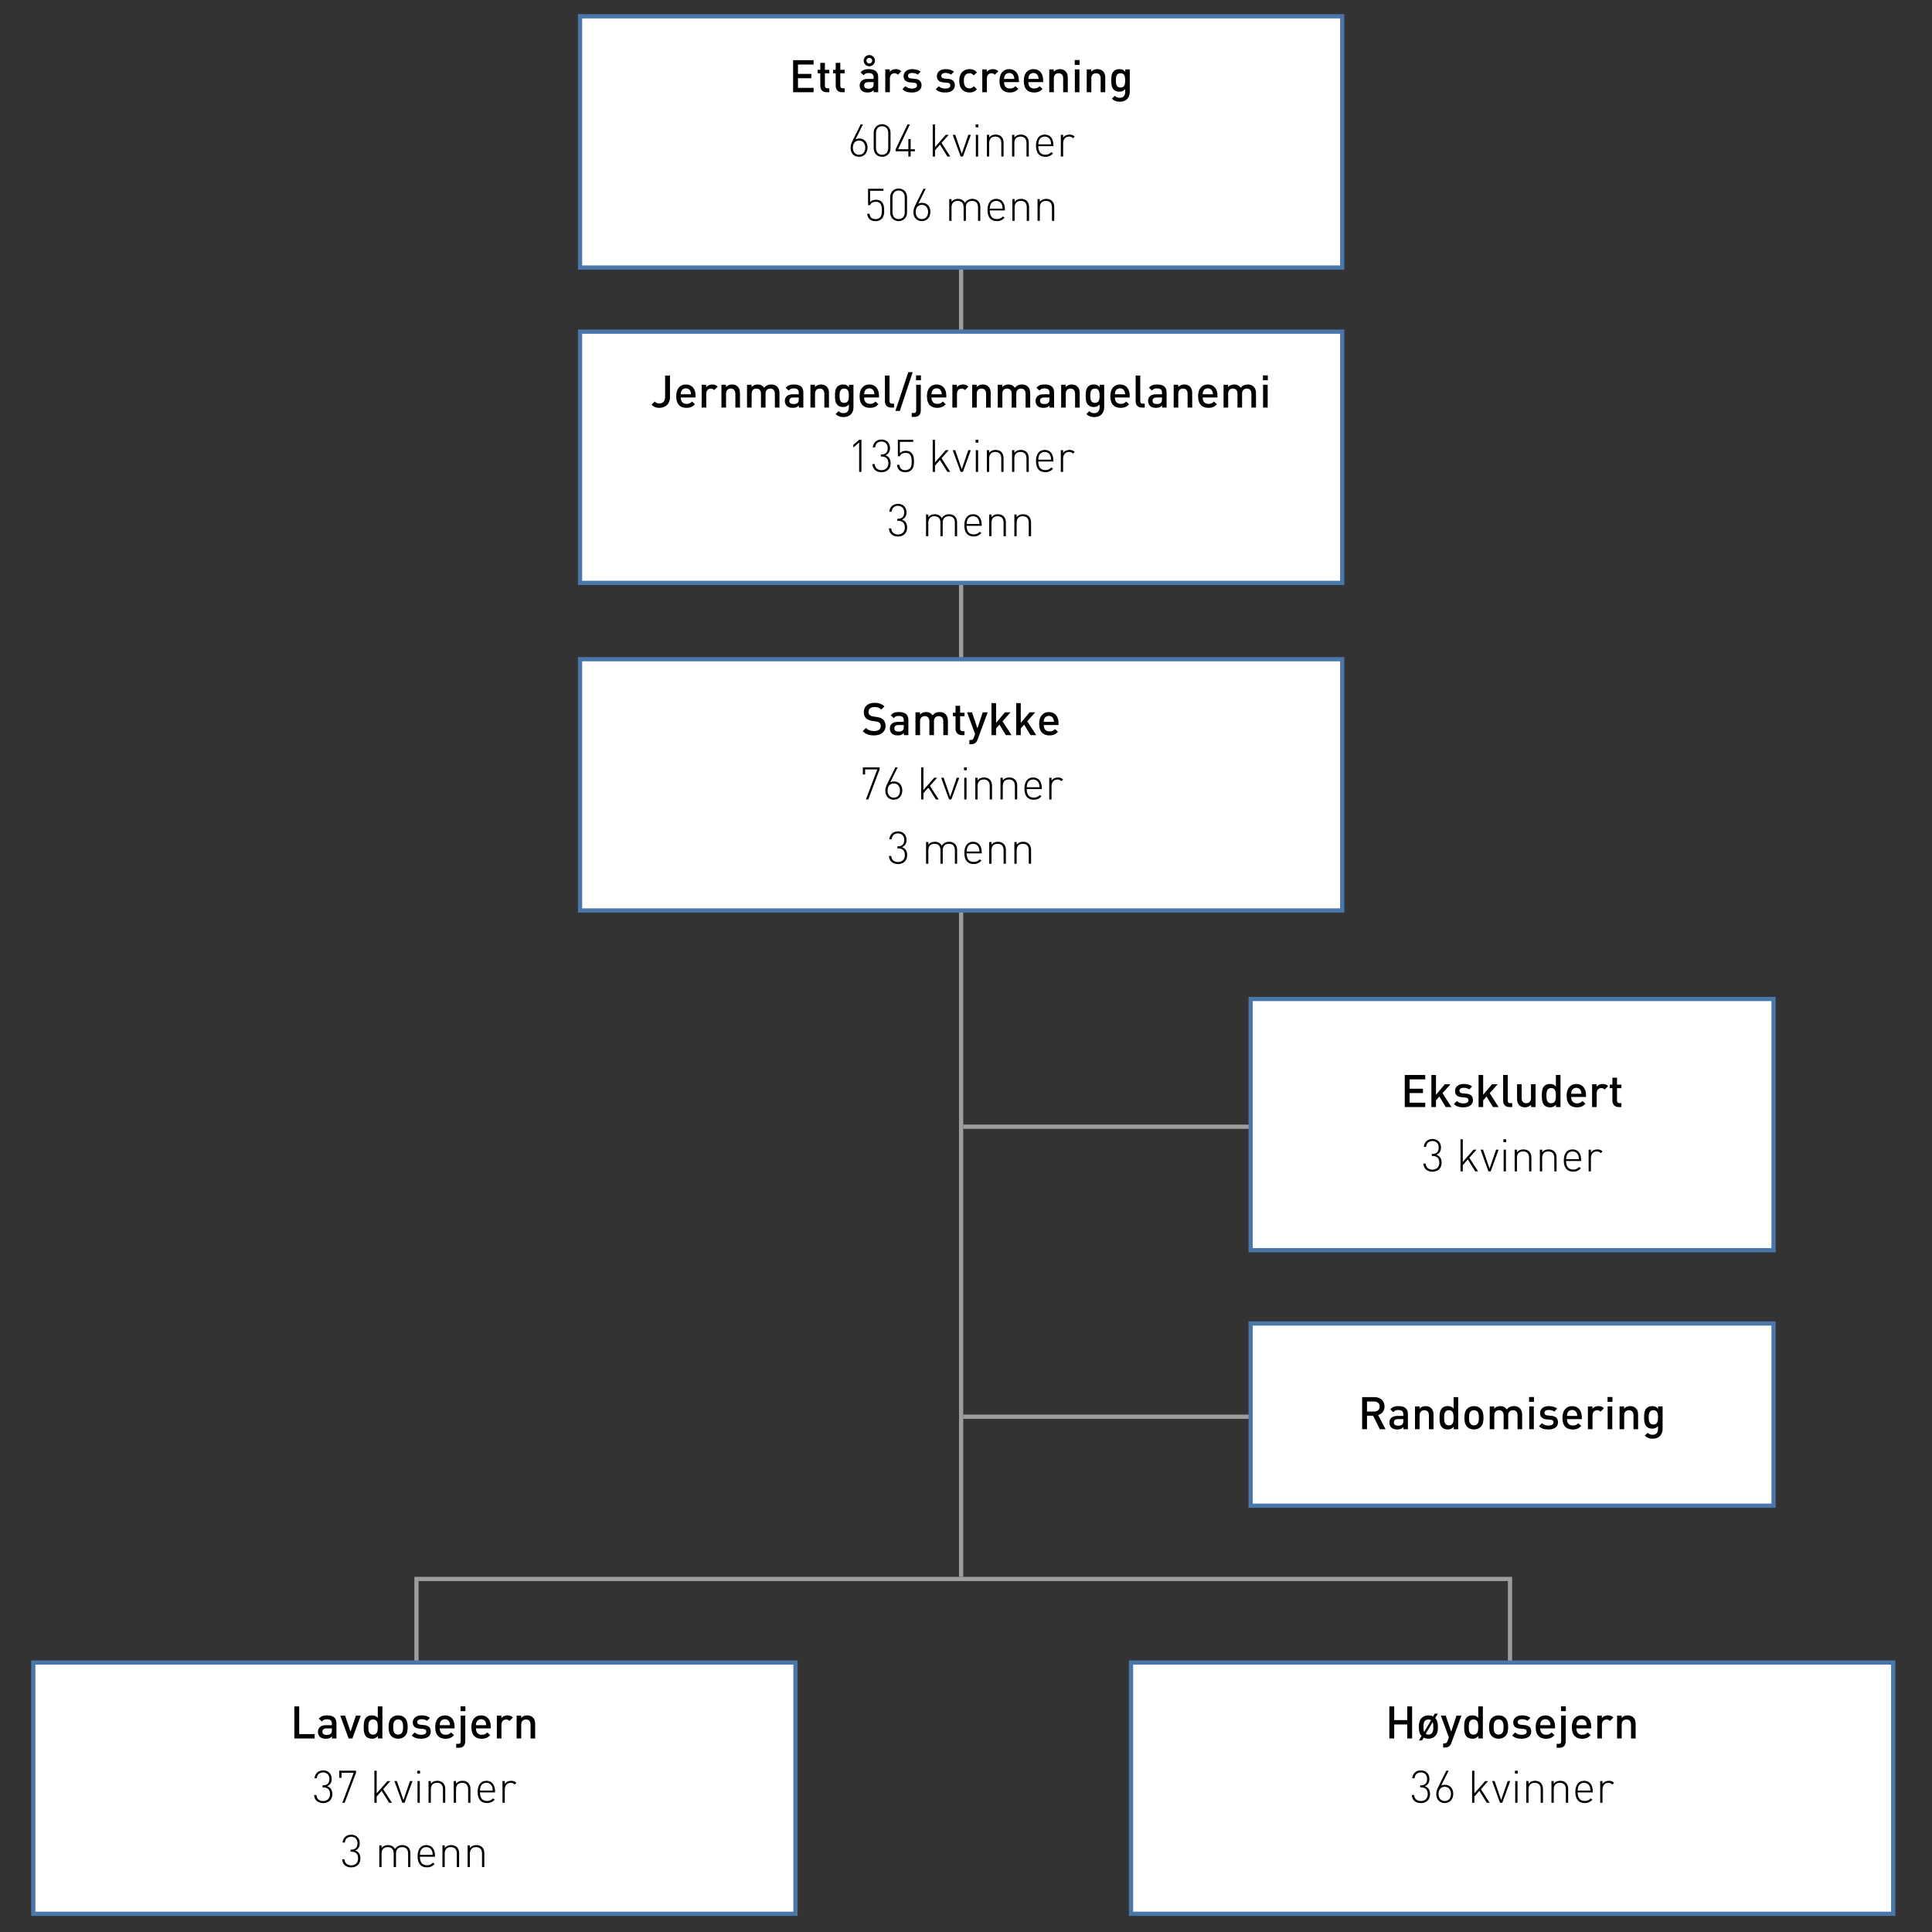 <?xml version="1.0" encoding="utf-8"?>
<!-- Generator: Adobe Illustrator 16.0.0, SVG Export Plug-In . SVG Version: 6.00 Build 0)  -->
<!DOCTYPE svg PUBLIC "-//W3C//DTD SVG 1.0//EN" "http://www.w3.org/TR/2001/REC-SVG-20010904/DTD/svg10.dtd">
<svg version="1.0" id="Layer_1" xmlns="http://www.w3.org/2000/svg" xmlns:xlink="http://www.w3.org/1999/xlink" x="0px" y="0px"
	 width="342.99px" height="342.99px" viewBox="0 0 342.99 342.99" style="enable-background:new 0 0 342.99 342.99;"
	 xml:space="preserve">
<rect x="0" y="0" width="342.99" height="342.99" fill="#333333" stroke="none"/>
<g>
	<line style="fill:none;stroke:#9D9D9C;stroke-width:0.75;" x1="170.63" y1="34.41" x2="170.63" y2="279.94"/>
	<polyline style="fill:none;stroke:#9D9D9C;stroke-width:0.75;" points="73.939,311.496 73.939,280.315 268.071,280.315 268.071,311.496 	"/>
	<line style="fill:none;stroke:#9D9D9C;stroke-width:0.75;" x1="239.37" y1="251.51" x2="171.005" y2="251.51"/>
	<line style="fill:none;stroke:#9D9D9C;stroke-width:0.75;" x1="239.37" y1="200.026" x2="171.005" y2="200.026"/>
	<polygon style="fill:#FFFFFF;" points="102.974,3.27 102.974,47.124 102.974,47.499 103.349,47.499 237.911,47.499 238.286,47.499 
		238.286,47.124 238.286,3.27 238.286,2.895 237.911,2.895 103.349,2.895 102.974,2.895 	"/>
	<g>
		<path d="M140.803,16.374v-5.693h3.638v0.775h-2.775v1.663h2.367v0.768h-2.367v1.711h2.775v0.775H140.803z"/>
		<path d="M146.739,16.374c-0.76,0-1.111-0.544-1.111-1.127v-2.231h-0.464v-0.624h0.464v-1.231h0.815v1.231h0.784v0.624h-0.784
			v2.191c0,0.296,0.144,0.472,0.448,0.472h0.336v0.696H146.739z"/>
		<path d="M149.475,16.374c-0.76,0-1.111-0.544-1.111-1.127v-2.231h-0.464v-0.624h0.464v-1.231h0.815v1.231h0.784v0.624h-0.784
			v2.191c0,0.296,0.144,0.472,0.448,0.472h0.336v0.696H149.475z"/>
		<path d="M155.106,16.374v-0.368c-0.296,0.296-0.576,0.416-1.08,0.416s-0.839-0.12-1.087-0.368c-0.208-0.216-0.32-0.528-0.32-0.872
			c0-0.68,0.472-1.167,1.399-1.167h1.071v-0.288c0-0.512-0.256-0.76-0.888-0.76c-0.448,0-0.664,0.104-0.887,0.392l-0.536-0.504
			c0.384-0.448,0.783-0.583,1.455-0.583c1.111,0,1.671,0.472,1.671,1.391v2.71H155.106z M154.33,11.769
			c-0.552,0-0.999-0.448-0.999-1s0.447-1,0.999-1s1,0.448,1,1S154.882,11.769,154.33,11.769z M155.09,14.583h-0.952
			c-0.479,0-0.728,0.216-0.728,0.583c0,0.368,0.232,0.576,0.744,0.576c0.312,0,0.544-0.024,0.76-0.231
			c0.12-0.12,0.176-0.312,0.176-0.6V14.583z M154.33,10.266c-0.28,0-0.512,0.224-0.512,0.503s0.232,0.504,0.512,0.504
			c0.28,0,0.512-0.224,0.512-0.504S154.61,10.266,154.33,10.266z"/>
		<path d="M159.394,13.271C159.21,13.088,159.066,13,158.786,13c-0.439,0-0.807,0.352-0.807,0.911v2.463h-0.816V12.32h0.8v0.439
			c0.208-0.288,0.624-0.487,1.079-0.487c0.392,0,0.688,0.104,0.968,0.384L159.394,13.271z"/>
		<path d="M161.915,16.422c-0.664,0-1.223-0.112-1.703-0.583l0.536-0.536c0.328,0.336,0.768,0.424,1.167,0.424
			c0.496,0,0.887-0.176,0.887-0.56c0-0.271-0.152-0.448-0.543-0.479l-0.647-0.056c-0.76-0.064-1.2-0.408-1.2-1.119
			c0-0.792,0.68-1.239,1.527-1.239c0.607,0,1.127,0.128,1.503,0.456l-0.512,0.52c-0.256-0.216-0.615-0.295-0.999-0.295
			c-0.488,0-0.736,0.216-0.736,0.52c0,0.24,0.128,0.424,0.56,0.464l0.64,0.056c0.76,0.064,1.208,0.424,1.208,1.144
			C163.602,15.982,162.882,16.422,161.915,16.422z"/>
		<path d="M167.826,16.422c-0.664,0-1.224-0.112-1.703-0.583l0.536-0.536c0.328,0.336,0.768,0.424,1.167,0.424
			c0.496,0,0.888-0.176,0.888-0.56c0-0.271-0.152-0.448-0.544-0.479l-0.647-0.056c-0.76-0.064-1.2-0.408-1.2-1.119
			c0-0.792,0.68-1.239,1.527-1.239c0.608,0,1.127,0.128,1.503,0.456l-0.512,0.52c-0.256-0.216-0.616-0.295-1-0.295
			c-0.488,0-0.736,0.216-0.736,0.52c0,0.24,0.128,0.424,0.56,0.464l0.64,0.056c0.76,0.064,1.208,0.424,1.208,1.144
			C169.513,15.982,168.793,16.422,167.826,16.422z"/>
		<path d="M172.105,16.422c-0.911,0-1.806-0.56-1.806-2.079s0.896-2.071,1.806-2.071c0.561,0,0.952,0.16,1.336,0.567l-0.56,0.544
			c-0.256-0.28-0.456-0.384-0.776-0.384c-0.311,0-0.575,0.128-0.751,0.36c-0.176,0.224-0.24,0.512-0.24,0.983
			s0.064,0.768,0.24,0.991c0.176,0.232,0.44,0.36,0.751,0.36c0.32,0,0.521-0.104,0.776-0.384l0.56,0.536
			C173.058,16.254,172.666,16.422,172.105,16.422z"/>
		<path d="M176.617,13.271C176.434,13.088,176.29,13,176.01,13c-0.439,0-0.807,0.352-0.807,0.911v2.463h-0.816V12.32h0.8v0.439
			c0.208-0.288,0.624-0.487,1.079-0.487c0.393,0,0.688,0.104,0.968,0.384L176.617,13.271z"/>
		<path d="M178.25,14.583c0,0.696,0.368,1.135,1.031,1.135c0.456,0,0.696-0.128,0.984-0.416l0.52,0.488
			c-0.416,0.416-0.808,0.631-1.52,0.631c-1.016,0-1.822-0.536-1.822-2.079c0-1.312,0.679-2.071,1.719-2.071
			c1.087,0,1.719,0.799,1.719,1.951v0.36H178.25z M179.961,13.464c-0.127-0.304-0.416-0.512-0.799-0.512
			c-0.385,0-0.68,0.208-0.809,0.512c-0.079,0.184-0.096,0.304-0.104,0.551h1.823C180.065,13.768,180.041,13.647,179.961,13.464z"/>
		<path d="M182.562,14.583c0,0.696,0.367,1.135,1.031,1.135c0.455,0,0.695-0.128,0.983-0.416l0.52,0.488
			c-0.415,0.416-0.808,0.631-1.519,0.631c-1.016,0-1.823-0.536-1.823-2.079c0-1.312,0.68-2.071,1.719-2.071
			c1.087,0,1.72,0.799,1.72,1.951v0.36H182.562z M184.273,13.464c-0.128-0.304-0.416-0.512-0.8-0.512s-0.68,0.208-0.808,0.512
			c-0.08,0.184-0.096,0.304-0.104,0.551h1.822C184.377,13.768,184.354,13.647,184.273,13.464z"/>
		<path d="M188.745,16.374v-2.471c0-0.632-0.359-0.903-0.815-0.903c-0.455,0-0.84,0.28-0.84,0.903v2.471h-0.815V12.32h0.8v0.408
			c0.279-0.304,0.672-0.456,1.079-0.456c0.416,0,0.76,0.136,1,0.368c0.312,0.304,0.407,0.688,0.407,1.143v2.591H188.745z"/>
		<path d="M190.795,11.521v-0.863h0.863v0.863H190.795z M190.818,16.374V12.32h0.815v4.054H190.818z"/>
		<path d="M195.4,16.374v-2.471c0-0.632-0.359-0.903-0.815-0.903s-0.84,0.28-0.84,0.903v2.471h-0.815V12.32h0.8v0.408
			c0.28-0.304,0.672-0.456,1.079-0.456c0.416,0,0.76,0.136,1,0.368c0.312,0.304,0.407,0.688,0.407,1.143v2.591H195.4z"/>
		<path d="M198.833,18.061c-0.615,0-1.008-0.144-1.431-0.536l0.52-0.52c0.256,0.24,0.479,0.359,0.879,0.359
			c0.688,0,0.952-0.487,0.952-1.031v-0.52c-0.296,0.352-0.632,0.464-1.048,0.464c-0.408,0-0.743-0.136-0.968-0.36
			c-0.392-0.392-0.455-0.959-0.455-1.647c0-0.688,0.063-1.255,0.455-1.647c0.225-0.224,0.568-0.352,0.976-0.352
			c0.432,0,0.76,0.112,1.063,0.479V12.32h0.792v4.03C200.568,17.341,199.912,18.061,198.833,18.061z M198.929,13
			c-0.735,0-0.831,0.631-0.831,1.271s0.096,1.271,0.831,1.271c0.736,0,0.824-0.632,0.824-1.271S199.665,13,198.929,13z"/>
	</g>
	<g>
		<path d="M152.515,27.838c-0.96,0-1.511-0.671-1.511-1.599c0-0.375,0.088-0.711,0.32-1.191l1.463-2.95h0.408l-1.311,2.63
			c0.192-0.088,0.416-0.136,0.664-0.136c0.927,0,1.471,0.704,1.471,1.591C154.018,27.094,153.474,27.838,152.515,27.838z
			 M152.506,24.952c-0.671,0-1.095,0.496-1.095,1.263s0.424,1.263,1.095,1.263c0.672,0,1.104-0.496,1.104-1.263
			C153.61,25.535,153.234,24.952,152.506,24.952z"/>
		<path d="M156.602,27.838c-0.872,0-1.495-0.631-1.495-1.519v-2.75c0-0.888,0.624-1.519,1.495-1.519c0.88,0,1.496,0.631,1.496,1.519
			v2.75C158.098,27.207,157.482,27.838,156.602,27.838z M156.602,22.409c-0.711,0-1.087,0.527-1.087,1.199v2.67
			c0,0.672,0.376,1.199,1.087,1.199c0.712,0,1.087-0.527,1.087-1.199v-2.67C157.689,22.937,157.314,22.409,156.602,22.409z"/>
		<path d="M161.666,27.79h-0.408v-0.936h-2.255v-0.36l2.095-4.397h0.432l-2.095,4.397h1.823v-1.807h0.408v1.807h0.76v0.36h-0.76
			V27.79z"/>
		<path d="M166.875,25.671l-0.879,1.015v1.104h-0.408v-5.693h0.408v4.014l1.911-2.175h0.52l-1.271,1.439l1.551,2.415h-0.504
			L166.875,25.671z"/>
		<path d="M170.546,27.79l-1.407-3.854h0.448l1.16,3.375l1.159-3.375h0.448l-1.407,3.854H170.546z"/>
		<path d="M173.195,22.097h0.504v0.504h-0.504V22.097z M173.242,23.936h0.408v3.854h-0.408V23.936z"/>
		<path d="M177.762,25.399c0-0.744-0.368-1.151-1.063-1.151c-0.696,0-1.088,0.416-1.088,1.151v2.391h-0.407v-3.854h0.407v0.456
			c0.288-0.336,0.664-0.504,1.136-0.504c0.424,0,0.768,0.12,1.023,0.368c0.264,0.256,0.399,0.616,0.399,1.071v2.463h-0.407V25.399z"
			/>
		<path d="M182.232,25.399c0-0.744-0.367-1.151-1.062-1.151s-1.088,0.416-1.088,1.151v2.391h-0.408v-3.854h0.408v0.456
			c0.288-0.336,0.664-0.504,1.136-0.504c0.424,0,0.768,0.12,1.023,0.368c0.264,0.256,0.399,0.616,0.399,1.071v2.463h-0.408V25.399z"
			/>
		<path d="M185.586,27.47c0.455,0,0.735-0.136,1.063-0.464l0.304,0.24c-0.392,0.392-0.752,0.592-1.391,0.592
			c-1.064,0-1.64-0.688-1.64-1.975c0-1.248,0.575-1.975,1.543-1.975s1.544,0.696,1.544,1.879v0.184h-2.68
			C184.33,26.935,184.762,27.47,185.586,27.47z M186.465,24.896c-0.168-0.408-0.551-0.647-0.999-0.647s-0.831,0.24-0.999,0.647
			c-0.088,0.248-0.112,0.352-0.137,0.728h2.271C186.577,25.255,186.569,25.127,186.465,24.896z"/>
		<path d="M189.77,24.248c-0.664,0-1.031,0.552-1.031,1.167v2.375h-0.408v-3.854h0.408v0.512c0.224-0.36,0.672-0.56,1.127-0.56
			c0.376,0,0.647,0.088,0.928,0.368l-0.296,0.296C190.266,24.32,190.089,24.248,189.77,24.248z"/>
	</g>
	<g>
		<path d="M156.529,38.854c-0.271,0.271-0.64,0.408-1.095,0.408c-0.472,0-0.848-0.128-1.095-0.384
			c-0.224-0.224-0.352-0.536-0.384-0.928h0.408c0.088,0.608,0.4,0.952,1.071,0.952c0.312,0,0.6-0.104,0.784-0.288
			c0.336-0.336,0.344-0.839,0.344-1.271c0-0.712-0.136-1.52-1.063-1.52c-0.52,0-0.912,0.216-1.031,0.6h-0.36v-2.911h2.734v0.36
			h-2.375v2.015c0.248-0.28,0.607-0.424,1.079-0.424c0.408,0,0.728,0.112,0.959,0.344c0.408,0.408,0.464,1,0.464,1.535
			C156.969,37.887,156.938,38.446,156.529,38.854z"/>
		<path d="M159.53,39.254c-0.872,0-1.495-0.631-1.495-1.519v-2.75c0-0.888,0.624-1.519,1.495-1.519c0.88,0,1.496,0.631,1.496,1.519
			v2.75C161.025,38.623,160.41,39.254,159.53,39.254z M159.53,33.825c-0.711,0-1.087,0.527-1.087,1.199v2.67
			c0,0.672,0.376,1.199,1.087,1.199c0.712,0,1.087-0.527,1.087-1.199v-2.67C160.617,34.353,160.242,33.825,159.53,33.825z"/>
		<path d="M163.666,39.254c-0.96,0-1.511-0.671-1.511-1.599c0-0.375,0.088-0.711,0.32-1.191l1.463-2.95h0.408l-1.311,2.63
			c0.192-0.088,0.416-0.136,0.664-0.136c0.927,0,1.471,0.704,1.471,1.591C165.169,38.51,164.625,39.254,163.666,39.254z
			 M163.658,36.368c-0.671,0-1.095,0.496-1.095,1.263s0.424,1.263,1.095,1.263c0.672,0,1.104-0.496,1.104-1.263
			C164.761,36.951,164.385,36.368,163.658,36.368z"/>
		<path d="M173.632,36.815c0-0.744-0.368-1.151-1.063-1.151c-0.671,0-1.087,0.416-1.087,1.079v2.463h-0.408v-2.391
			c0-0.744-0.368-1.151-1.063-1.151c-0.695,0-1.087,0.416-1.087,1.151v2.391h-0.408v-3.854h0.408v0.456
			c0.288-0.336,0.671-0.504,1.143-0.504c0.576,0,1.007,0.248,1.239,0.704c0.288-0.456,0.736-0.704,1.312-0.704
			c0.424,0,0.768,0.136,1.015,0.368c0.265,0.256,0.399,0.616,0.399,1.071v2.463h-0.399V36.815z"/>
		<path d="M176.978,38.886c0.456,0,0.735-0.136,1.063-0.464l0.304,0.24c-0.392,0.392-0.751,0.592-1.392,0.592
			c-1.062,0-1.639-0.688-1.639-1.975c0-1.248,0.576-1.975,1.543-1.975c0.968,0,1.543,0.696,1.543,1.879v0.184h-2.678
			C175.723,38.351,176.154,38.886,176.978,38.886z M177.857,36.312c-0.168-0.408-0.553-0.647-1-0.647s-0.832,0.24-1,0.647
			c-0.088,0.248-0.111,0.352-0.135,0.728h2.271C177.969,36.671,177.961,36.543,177.857,36.312z"/>
		<path d="M182.281,36.815c0-0.744-0.368-1.151-1.063-1.151c-0.696,0-1.088,0.416-1.088,1.151v2.391h-0.407v-3.854h0.407v0.456
			c0.288-0.336,0.664-0.504,1.136-0.504c0.424,0,0.768,0.12,1.023,0.368c0.264,0.256,0.399,0.616,0.399,1.071v2.463h-0.407V36.815z"
			/>
		<path d="M186.753,36.815c0-0.744-0.368-1.151-1.063-1.151s-1.087,0.416-1.087,1.151v2.391h-0.408v-3.854h0.408v0.456
			c0.288-0.336,0.663-0.504,1.136-0.504c0.424,0,0.768,0.12,1.023,0.368c0.264,0.256,0.399,0.616,0.399,1.071v2.463h-0.408V36.815z"
			/>
	</g>
	<polygon style="fill:none;stroke:#4977A9;stroke-width:0.75;" points="102.974,3.27 102.974,47.124 102.974,47.499 103.349,47.499 237.911,47.499 238.286,47.499 
		238.286,47.124 238.286,3.27 238.286,2.895 237.911,2.895 103.349,2.895 102.974,2.895 	"/>
	<polygon style="fill:#FFFFFF;" points="102.974,59.254 102.974,103.108 102.974,103.483 103.349,103.483 237.911,103.483 238.286,103.483 
		238.286,103.108 238.286,59.254 238.286,58.879 237.911,58.879 103.349,58.879 102.974,58.879 	"/>
	<g>
		<path d="M117.046,72.406c-0.584,0-0.992-0.16-1.383-0.552l0.576-0.567c0.2,0.2,0.392,0.344,0.808,0.344
			c0.64,0,1.031-0.392,1.031-1.135v-3.83h0.864v3.894C118.941,71.743,118.093,72.406,117.046,72.406z"/>
		<path d="M120.854,70.567c0,0.696,0.368,1.135,1.032,1.135c0.456,0,0.696-0.128,0.983-0.416l0.52,0.488
			c-0.416,0.416-0.807,0.631-1.519,0.631c-1.016,0-1.823-0.536-1.823-2.079c0-1.312,0.679-2.071,1.719-2.071
			c1.087,0,1.719,0.799,1.719,1.951v0.36H120.854z M122.565,69.448c-0.128-0.304-0.416-0.512-0.8-0.512s-0.68,0.208-0.808,0.512
			c-0.08,0.184-0.096,0.304-0.104,0.551h1.823C122.669,69.752,122.645,69.632,122.565,69.448z"/>
		<path d="M126.797,69.256c-0.184-0.184-0.328-0.271-0.607-0.271c-0.44,0-0.808,0.352-0.808,0.911v2.463h-0.816v-4.054h0.8v0.439
			c0.208-0.288,0.624-0.487,1.08-0.487c0.392,0,0.688,0.104,0.967,0.384L126.797,69.256z"/>
		<path d="M130.549,72.358v-2.471c0-0.632-0.36-0.903-0.815-0.903s-0.839,0.28-0.839,0.903v2.471h-0.816v-4.054h0.8v0.408
			c0.28-0.304,0.671-0.456,1.079-0.456c0.416,0,0.76,0.136,1,0.368c0.312,0.304,0.408,0.688,0.408,1.143v2.591H130.549z"/>
		<path d="M137.563,72.358v-2.471c0-0.632-0.36-0.903-0.815-0.903c-0.44,0-0.84,0.28-0.84,0.863v2.511h-0.815v-2.471
			c0-0.632-0.36-0.903-0.815-0.903s-0.839,0.28-0.839,0.903v2.471h-0.816v-4.054h0.8v0.408c0.272-0.296,0.671-0.456,1.079-0.456
			c0.504,0,0.896,0.2,1.151,0.591c0.328-0.399,0.736-0.591,1.271-0.591c0.416,0,0.784,0.136,1.023,0.368
			c0.312,0.304,0.432,0.688,0.432,1.143v2.591H137.563z"/>
		<path d="M141.821,72.358v-0.368c-0.296,0.296-0.576,0.416-1.08,0.416s-0.839-0.12-1.087-0.368c-0.208-0.216-0.32-0.528-0.32-0.872
			c0-0.68,0.472-1.167,1.399-1.167h1.071v-0.288c0-0.512-0.256-0.76-0.888-0.76c-0.448,0-0.664,0.104-0.887,0.392l-0.536-0.504
			c0.384-0.448,0.783-0.583,1.455-0.583c1.111,0,1.671,0.472,1.671,1.391v2.71H141.821z M141.805,70.567h-0.952
			c-0.479,0-0.728,0.216-0.728,0.583c0,0.368,0.232,0.576,0.744,0.576c0.312,0,0.544-0.024,0.76-0.231
			c0.12-0.12,0.176-0.312,0.176-0.6V70.567z"/>
		<path d="M146.349,72.358v-2.471c0-0.632-0.36-0.903-0.815-0.903s-0.839,0.28-0.839,0.903v2.471h-0.816v-4.054h0.8v0.408
			c0.28-0.304,0.671-0.456,1.079-0.456c0.416,0,0.76,0.136,1,0.368c0.312,0.304,0.408,0.688,0.408,1.143v2.591H146.349z"/>
		<path d="M149.781,74.045c-0.616,0-1.007-0.144-1.431-0.536l0.52-0.52c0.256,0.24,0.48,0.359,0.88,0.359
			c0.688,0,0.951-0.487,0.951-1.031v-0.52c-0.296,0.352-0.631,0.464-1.047,0.464c-0.408,0-0.744-0.136-0.967-0.36
			c-0.392-0.392-0.456-0.959-0.456-1.647c0-0.688,0.064-1.255,0.456-1.647c0.224-0.224,0.567-0.352,0.975-0.352
			c0.432,0,0.76,0.112,1.063,0.479v-0.432h0.792v4.03C151.517,73.326,150.861,74.045,149.781,74.045z M149.877,68.984
			c-0.736,0-0.832,0.631-0.832,1.271s0.096,1.271,0.832,1.271c0.735,0,0.823-0.632,0.823-1.271S150.613,68.984,149.877,68.984z"/>
		<path d="M153.413,70.567c0,0.696,0.368,1.135,1.032,1.135c0.456,0,0.696-0.128,0.983-0.416l0.52,0.488
			c-0.416,0.416-0.807,0.631-1.519,0.631c-1.016,0-1.823-0.536-1.823-2.079c0-1.312,0.679-2.071,1.719-2.071
			c1.087,0,1.719,0.799,1.719,1.951v0.36H153.413z M155.125,69.448c-0.128-0.304-0.416-0.512-0.8-0.512s-0.68,0.208-0.808,0.512
			c-0.08,0.184-0.096,0.304-0.104,0.551h1.823C155.229,69.752,155.204,69.632,155.125,69.448z"/>
		<path d="M158.213,72.358c-0.775,0-1.111-0.52-1.111-1.119v-4.574h0.815v4.525c0,0.312,0.112,0.472,0.44,0.472h0.36v0.696H158.213z
			"/>
		<path d="M159.75,72.95h-0.784l2.279-6.876h0.784L159.75,72.95z"/>
		<path d="M162.357,74.014h-0.503v-0.696h0.36c0.328,0,0.439-0.16,0.439-0.472v-4.542h0.816v4.589
			C163.469,73.494,163.133,74.014,162.357,74.014z M162.629,67.505v-0.863h0.864v0.863H162.629z"/>
		<path d="M165.365,70.567c0,0.696,0.368,1.135,1.032,1.135c0.456,0,0.696-0.128,0.983-0.416l0.52,0.488
			c-0.416,0.416-0.807,0.631-1.519,0.631c-1.016,0-1.823-0.536-1.823-2.079c0-1.312,0.679-2.071,1.719-2.071
			c1.087,0,1.719,0.799,1.719,1.951v0.36H165.365z M167.077,69.448c-0.128-0.304-0.416-0.512-0.8-0.512s-0.68,0.208-0.808,0.512
			c-0.08,0.184-0.096,0.304-0.104,0.551h1.823C167.181,69.752,167.156,69.632,167.077,69.448z"/>
		<path d="M171.308,69.256c-0.184-0.184-0.328-0.271-0.608-0.271c-0.439,0-0.807,0.352-0.807,0.911v2.463h-0.816v-4.054h0.8v0.439
			c0.208-0.288,0.624-0.487,1.079-0.487c0.392,0,0.688,0.104,0.968,0.384L171.308,69.256z"/>
		<path d="M175.061,72.358v-2.471c0-0.632-0.36-0.903-0.816-0.903c-0.455,0-0.839,0.28-0.839,0.903v2.471h-0.815v-4.054h0.799v0.408
			c0.28-0.304,0.672-0.456,1.08-0.456c0.416,0,0.76,0.136,0.999,0.368c0.312,0.304,0.408,0.688,0.408,1.143v2.591H175.061z"/>
		<path d="M182.074,72.358v-2.471c0-0.632-0.359-0.903-0.814-0.903c-0.44,0-0.84,0.28-0.84,0.863v2.511h-0.816v-2.471
			c0-0.632-0.359-0.903-0.814-0.903c-0.456,0-0.84,0.28-0.84,0.903v2.471h-0.816v-4.054h0.801v0.408
			c0.271-0.296,0.671-0.456,1.079-0.456c0.503,0,0.896,0.2,1.151,0.591c0.328-0.399,0.735-0.591,1.271-0.591
			c0.416,0,0.783,0.136,1.023,0.368c0.312,0.304,0.432,0.688,0.432,1.143v2.591H182.074z"/>
		<path d="M186.332,72.358v-0.368c-0.295,0.296-0.575,0.416-1.079,0.416s-0.839-0.12-1.087-0.368
			c-0.209-0.216-0.32-0.528-0.32-0.872c0-0.68,0.472-1.167,1.399-1.167h1.071v-0.288c0-0.512-0.256-0.76-0.888-0.76
			c-0.448,0-0.663,0.104-0.888,0.392l-0.535-0.504c0.384-0.448,0.783-0.583,1.455-0.583c1.111,0,1.671,0.472,1.671,1.391v2.71
			H186.332z M186.316,70.567h-0.951c-0.48,0-0.729,0.216-0.729,0.583c0,0.368,0.232,0.576,0.744,0.576
			c0.312,0,0.544-0.024,0.76-0.231c0.119-0.12,0.176-0.312,0.176-0.6V70.567z"/>
		<path d="M190.86,72.358v-2.471c0-0.632-0.36-0.903-0.815-0.903c-0.456,0-0.84,0.28-0.84,0.903v2.471h-0.815v-4.054h0.799v0.408
			c0.28-0.304,0.672-0.456,1.08-0.456c0.415,0,0.76,0.136,0.999,0.368c0.312,0.304,0.408,0.688,0.408,1.143v2.591H190.86z"/>
		<path d="M194.292,74.045c-0.615,0-1.008-0.144-1.431-0.536l0.52-0.52c0.256,0.24,0.479,0.359,0.879,0.359
			c0.688,0,0.952-0.487,0.952-1.031v-0.52c-0.296,0.352-0.632,0.464-1.048,0.464c-0.408,0-0.743-0.136-0.968-0.36
			c-0.392-0.392-0.455-0.959-0.455-1.647c0-0.688,0.063-1.255,0.455-1.647c0.225-0.224,0.568-0.352,0.976-0.352
			c0.432,0,0.76,0.112,1.063,0.479v-0.432h0.792v4.03C196.027,73.326,195.371,74.045,194.292,74.045z M194.388,68.984
			c-0.735,0-0.831,0.631-0.831,1.271s0.096,1.271,0.831,1.271c0.736,0,0.824-0.632,0.824-1.271S195.124,68.984,194.388,68.984z"/>
		<path d="M197.925,70.567c0,0.696,0.368,1.135,1.031,1.135c0.456,0,0.696-0.128,0.983-0.416l0.521,0.488
			c-0.416,0.416-0.808,0.631-1.52,0.631c-1.016,0-1.823-0.536-1.823-2.079c0-1.312,0.68-2.071,1.72-2.071
			c1.087,0,1.719,0.799,1.719,1.951v0.36H197.925z M199.636,69.448c-0.128-0.304-0.415-0.512-0.799-0.512s-0.68,0.208-0.808,0.512
			c-0.08,0.184-0.097,0.304-0.104,0.551h1.823C199.74,69.752,199.716,69.632,199.636,69.448z"/>
		<path d="M202.725,72.358c-0.775,0-1.111-0.52-1.111-1.119v-4.574h0.815v4.525c0,0.312,0.111,0.472,0.439,0.472h0.36v0.696H202.725
			z"/>
		<path d="M206.308,72.358v-0.368c-0.296,0.296-0.575,0.416-1.079,0.416s-0.84-0.12-1.087-0.368c-0.208-0.216-0.32-0.528-0.32-0.872
			c0-0.68,0.472-1.167,1.399-1.167h1.071v-0.288c0-0.512-0.256-0.76-0.888-0.76c-0.447,0-0.663,0.104-0.888,0.392l-0.535-0.504
			c0.384-0.448,0.783-0.583,1.455-0.583c1.111,0,1.671,0.472,1.671,1.391v2.71H206.308z M206.292,70.567h-0.951
			c-0.48,0-0.728,0.216-0.728,0.583c0,0.368,0.231,0.576,0.743,0.576c0.312,0,0.544-0.024,0.76-0.231
			c0.12-0.12,0.176-0.312,0.176-0.6V70.567z"/>
		<path d="M210.836,72.358v-2.471c0-0.632-0.359-0.903-0.815-0.903s-0.84,0.28-0.84,0.903v2.471h-0.815v-4.054h0.8v0.408
			c0.28-0.304,0.672-0.456,1.079-0.456c0.416,0,0.76,0.136,1,0.368c0.312,0.304,0.407,0.688,0.407,1.143v2.591H210.836z"/>
		<path d="M213.509,70.567c0,0.696,0.368,1.135,1.031,1.135c0.456,0,0.696-0.128,0.983-0.416l0.521,0.488
			c-0.416,0.416-0.808,0.631-1.52,0.631c-1.016,0-1.823-0.536-1.823-2.079c0-1.312,0.68-2.071,1.72-2.071
			c1.087,0,1.719,0.799,1.719,1.951v0.36H213.509z M215.22,69.448c-0.128-0.304-0.415-0.512-0.799-0.512s-0.68,0.208-0.808,0.512
			c-0.08,0.184-0.097,0.304-0.104,0.551h1.823C215.324,69.752,215.3,69.632,215.22,69.448z"/>
		<path d="M222.162,72.358v-2.471c0-0.632-0.359-0.903-0.815-0.903c-0.439,0-0.84,0.28-0.84,0.863v2.511h-0.815v-2.471
			c0-0.632-0.359-0.903-0.815-0.903s-0.84,0.28-0.84,0.903v2.471h-0.815v-4.054h0.8v0.408c0.271-0.296,0.672-0.456,1.079-0.456
			c0.504,0,0.896,0.2,1.151,0.591c0.328-0.399,0.735-0.591,1.271-0.591c0.416,0,0.783,0.136,1.023,0.368
			c0.312,0.304,0.432,0.688,0.432,1.143v2.591H222.162z"/>
		<path d="M224.213,67.505v-0.863h0.863v0.863H224.213z M224.236,72.358v-4.054h0.815v4.054H224.236z"/>
	</g>
	<g>
		<path d="M152.525,78.545l-1.031,0.912v-0.488l1.031-0.888h0.408v5.693h-0.408V78.545z"/>
		<path d="M156.501,83.831c-0.888,0-1.559-0.456-1.623-1.439h0.408c0.064,0.776,0.616,1.08,1.215,1.08
			c0.68,0,1.208-0.456,1.208-1.215c0-0.768-0.368-1.215-1.24-1.215h-0.096v-0.36h0.096c0.768,0,1.127-0.408,1.127-1.144
			c0-0.744-0.488-1.151-1.104-1.151c-0.671,0-1.063,0.4-1.135,1.04h-0.408c0.088-0.896,0.712-1.399,1.543-1.399
			c0.896,0,1.511,0.592,1.511,1.511c0,0.608-0.232,1.047-0.807,1.295c0.64,0.216,0.919,0.696,0.919,1.423
			C158.117,83.271,157.421,83.831,156.501,83.831z"/>
		<path d="M161.82,83.423c-0.271,0.271-0.64,0.408-1.095,0.408c-0.472,0-0.848-0.128-1.095-0.384
			c-0.224-0.224-0.352-0.536-0.384-0.928h0.408c0.088,0.608,0.4,0.952,1.071,0.952c0.312,0,0.6-0.104,0.784-0.288
			c0.336-0.336,0.344-0.839,0.344-1.271c0-0.712-0.136-1.52-1.063-1.52c-0.52,0-0.912,0.216-1.031,0.6h-0.36v-2.911h2.734v0.36
			h-2.375v2.015c0.248-0.28,0.607-0.424,1.079-0.424c0.408,0,0.728,0.112,0.959,0.344c0.408,0.408,0.464,1,0.464,1.535
			C162.26,82.455,162.229,83.015,161.82,83.423z"/>
		<path d="M166.87,81.656l-0.879,1.015v1.104h-0.408v-5.693h0.408v4.014l1.911-2.175h0.52l-1.271,1.439l1.551,2.415h-0.504
			L166.87,81.656z"/>
		<path d="M170.542,83.774l-1.407-3.854h0.448l1.16,3.375l1.159-3.375h0.448l-1.407,3.854H170.542z"/>
		<path d="M173.189,78.082h0.504v0.504h-0.504V78.082z M173.238,79.92h0.407v3.854h-0.407V79.92z"/>
		<path d="M177.756,81.384c0-0.744-0.367-1.151-1.062-1.151s-1.088,0.416-1.088,1.151v2.391h-0.408V79.92h0.408v0.456
			c0.288-0.336,0.664-0.504,1.136-0.504c0.424,0,0.768,0.12,1.023,0.368c0.264,0.256,0.399,0.616,0.399,1.071v2.463h-0.408V81.384z"
			/>
		<path d="M182.229,81.384c0-0.744-0.368-1.151-1.063-1.151c-0.696,0-1.088,0.416-1.088,1.151v2.391h-0.407V79.92h0.407v0.456
			c0.288-0.336,0.664-0.504,1.136-0.504c0.424,0,0.768,0.12,1.023,0.368c0.264,0.256,0.399,0.616,0.399,1.071v2.463h-0.407V81.384z"
			/>
		<path d="M185.581,83.455c0.456,0,0.735-0.136,1.063-0.464l0.304,0.24c-0.392,0.392-0.751,0.592-1.392,0.592
			c-1.062,0-1.639-0.688-1.639-1.975c0-1.248,0.576-1.975,1.543-1.975c0.968,0,1.543,0.696,1.543,1.879v0.184h-2.678
			C184.326,82.919,184.758,83.455,185.581,83.455z M186.461,80.88c-0.168-0.408-0.553-0.647-1-0.647s-0.832,0.24-1,0.647
			c-0.088,0.248-0.111,0.352-0.135,0.728h2.271C186.572,81.24,186.564,81.112,186.461,80.88z"/>
		<path d="M189.765,80.232c-0.664,0-1.031,0.552-1.031,1.167v2.375h-0.408V79.92h0.408v0.512c0.224-0.36,0.671-0.56,1.127-0.56
			c0.376,0,0.647,0.088,0.928,0.368l-0.296,0.296C190.261,80.304,190.084,80.232,189.765,80.232z"/>
	</g>
	<g>
		<path d="M159.43,95.247c-0.888,0-1.559-0.456-1.623-1.439h0.408c0.064,0.776,0.616,1.08,1.215,1.08
			c0.68,0,1.207-0.456,1.207-1.215c0-0.768-0.368-1.215-1.239-1.215h-0.096v-0.36h0.096c0.768,0,1.127-0.408,1.127-1.144
			c0-0.744-0.488-1.151-1.103-1.151c-0.672,0-1.063,0.4-1.136,1.04h-0.408c0.088-0.896,0.711-1.399,1.543-1.399
			c0.896,0,1.511,0.592,1.511,1.511c0,0.608-0.231,1.047-0.808,1.295c0.64,0.216,0.92,0.696,0.92,1.423
			C161.045,94.687,160.349,95.247,159.43,95.247z"/>
		<path d="M169.515,92.8c0-0.744-0.368-1.151-1.063-1.151c-0.672,0-1.088,0.416-1.088,1.079v2.463h-0.408V92.8
			c0-0.744-0.368-1.151-1.063-1.151c-0.696,0-1.088,0.416-1.088,1.151v2.391h-0.408v-3.854h0.408v0.456
			c0.288-0.336,0.672-0.504,1.144-0.504c0.576,0,1.007,0.248,1.239,0.704c0.288-0.456,0.736-0.704,1.312-0.704
			c0.424,0,0.768,0.136,1.015,0.368c0.264,0.256,0.4,0.616,0.4,1.071v2.463h-0.4V92.8z"/>
		<path d="M172.861,94.871c0.455,0,0.735-0.136,1.063-0.464l0.304,0.24c-0.392,0.392-0.752,0.592-1.391,0.592
			c-1.064,0-1.64-0.688-1.64-1.975c0-1.248,0.576-1.975,1.543-1.975c0.968,0,1.544,0.696,1.544,1.879v0.184h-2.679
			C171.606,94.335,172.037,94.871,172.861,94.871z M173.74,92.296c-0.168-0.408-0.551-0.647-0.999-0.647s-0.832,0.24-1,0.647
			c-0.088,0.248-0.112,0.352-0.136,0.728h2.271C173.853,92.656,173.845,92.528,173.74,92.296z"/>
		<path d="M178.164,92.8c0-0.744-0.367-1.151-1.062-1.151s-1.088,0.416-1.088,1.151v2.391h-0.408v-3.854h0.408v0.456
			c0.288-0.336,0.664-0.504,1.136-0.504c0.424,0,0.768,0.12,1.023,0.368c0.264,0.256,0.399,0.616,0.399,1.071v2.463h-0.408V92.8z"/>
		<path d="M182.637,92.8c0-0.744-0.368-1.151-1.063-1.151c-0.696,0-1.088,0.416-1.088,1.151v2.391h-0.407v-3.854h0.407v0.456
			c0.288-0.336,0.664-0.504,1.136-0.504c0.424,0,0.768,0.12,1.023,0.368c0.264,0.256,0.399,0.616,0.399,1.071v2.463h-0.407V92.8z"/>
	</g>
	<polygon style="fill:none;stroke:#4977A9;stroke-width:0.75;" points="102.974,59.254 102.974,103.108 102.974,103.483 103.349,103.483 237.911,103.483 238.286,103.483 
		238.286,103.108 238.286,59.254 238.286,58.879 237.911,58.879 103.349,58.879 102.974,58.879 	"/>
	<polygon style="fill:#FFFFFF;" points="102.974,117.406 102.974,161.26 102.974,161.635 103.349,161.635 237.911,161.635 238.286,161.635 
		238.286,161.26 238.286,117.406 238.286,117.031 237.911,117.031 103.349,117.031 102.974,117.031 	"/>
	<g>
		<path d="M155.17,130.558c-0.855,0-1.471-0.2-2.015-0.751l0.576-0.568c0.416,0.416,0.872,0.544,1.455,0.544
			c0.744,0,1.176-0.32,1.176-0.872c0-0.248-0.072-0.456-0.224-0.592c-0.144-0.136-0.288-0.192-0.624-0.24l-0.672-0.096
			c-0.463-0.064-0.832-0.224-1.079-0.456c-0.28-0.264-0.416-0.624-0.416-1.087c0-0.991,0.72-1.671,1.903-1.671
			c0.751,0,1.279,0.192,1.767,0.647l-0.552,0.544c-0.352-0.336-0.759-0.44-1.239-0.44c-0.671,0-1.039,0.384-1.039,0.888
			c0,0.208,0.064,0.392,0.216,0.527c0.144,0.128,0.375,0.224,0.64,0.264l0.647,0.096c0.528,0.08,0.824,0.208,1.063,0.424
			c0.312,0.272,0.464,0.68,0.464,1.167C157.217,129.934,156.361,130.558,155.17,130.558z"/>
		<path d="M160.465,130.51v-0.368c-0.296,0.296-0.576,0.416-1.08,0.416s-0.839-0.12-1.087-0.368c-0.208-0.216-0.32-0.528-0.32-0.872
			c0-0.68,0.472-1.167,1.399-1.167h1.071v-0.288c0-0.512-0.256-0.76-0.888-0.76c-0.448,0-0.664,0.104-0.887,0.392l-0.536-0.504
			c0.384-0.448,0.783-0.583,1.455-0.583c1.111,0,1.671,0.472,1.671,1.391v2.71H160.465z M160.449,128.719h-0.952
			c-0.479,0-0.728,0.216-0.728,0.583c0,0.368,0.232,0.576,0.744,0.576c0.312,0,0.544-0.024,0.76-0.231
			c0.12-0.12,0.176-0.312,0.176-0.6V128.719z"/>
		<path d="M167.464,130.51v-2.471c0-0.632-0.36-0.903-0.815-0.903c-0.44,0-0.84,0.28-0.84,0.863v2.511h-0.815v-2.471
			c0-0.632-0.36-0.903-0.815-0.903s-0.839,0.28-0.839,0.903v2.471h-0.816v-4.054h0.8v0.408c0.272-0.296,0.671-0.456,1.079-0.456
			c0.504,0,0.896,0.2,1.151,0.591c0.328-0.399,0.736-0.591,1.271-0.591c0.416,0,0.784,0.136,1.023,0.368
			c0.312,0.304,0.432,0.688,0.432,1.143v2.591H167.464z"/>
		<path d="M170.746,130.51c-0.76,0-1.111-0.544-1.111-1.127v-2.231h-0.464v-0.624h0.464v-1.231h0.815v1.231h0.784v0.624h-0.784
			v2.191c0,0.296,0.144,0.472,0.448,0.472h0.336v0.696H170.746z"/>
		<path d="M173.546,131.317c-0.08,0.224-0.176,0.384-0.296,0.504c-0.224,0.224-0.52,0.295-0.832,0.295h-0.327v-0.735h0.208
			c0.344,0,0.463-0.104,0.584-0.432l0.223-0.632l-1.415-3.862h0.864l0.967,2.854l0.943-2.854h0.872L173.546,131.317z"/>
		<path d="M178.569,130.51l-1.136-1.871l-0.6,0.68v1.191h-0.815v-5.693h0.815v3.51l1.575-1.871h0.991l-1.406,1.591l1.582,2.463
			H178.569z"/>
		<path d="M182.953,130.51l-1.135-1.871l-0.6,0.68v1.191h-0.816v-5.693h0.816v3.51l1.574-1.871h0.992l-1.408,1.591l1.584,2.463
			H182.953z"/>
		<path d="M185.29,128.719c0,0.696,0.368,1.135,1.031,1.135c0.456,0,0.695-0.128,0.983-0.416l0.52,0.488
			c-0.416,0.416-0.808,0.631-1.52,0.631c-1.015,0-1.822-0.536-1.822-2.079c0-1.312,0.68-2.071,1.719-2.071
			c1.088,0,1.719,0.799,1.719,1.951v0.36H185.29z M187.001,127.6c-0.128-0.304-0.416-0.512-0.8-0.512s-0.68,0.208-0.808,0.512
			c-0.079,0.184-0.096,0.304-0.104,0.551h1.823C187.105,127.903,187.081,127.783,187.001,127.6z"/>
	</g>
	<g>
		<path d="M153.73,141.926l2.015-5.333h-2.159v0.896h-0.408v-1.255h2.982v0.36l-2.015,5.333H153.73z"/>
		<path d="M158.682,141.974c-0.96,0-1.511-0.671-1.511-1.599c0-0.375,0.088-0.711,0.32-1.191l1.463-2.95h0.408l-1.311,2.63
			c0.192-0.088,0.416-0.136,0.664-0.136c0.927,0,1.471,0.704,1.471,1.591C160.185,141.23,159.641,141.974,158.682,141.974z
			 M158.673,139.087c-0.671,0-1.095,0.496-1.095,1.263s0.424,1.263,1.095,1.263c0.672,0,1.104-0.496,1.104-1.263
			C159.777,139.671,159.401,139.087,158.673,139.087z"/>
		<path d="M164.817,139.807l-0.88,1.015v1.104h-0.408v-5.693h0.408v4.014l1.911-2.175h0.52l-1.271,1.439l1.551,2.415h-0.504
			L164.817,139.807z"/>
		<path d="M168.49,141.926l-1.407-3.854h0.448l1.16,3.375l1.159-3.375h0.448l-1.407,3.854H168.49z"/>
		<path d="M171.138,136.233h0.504v0.504h-0.504V136.233z M171.186,138.072h0.408v3.854h-0.408V138.072z"/>
		<path d="M175.704,139.535c0-0.744-0.368-1.151-1.063-1.151s-1.087,0.416-1.087,1.151v2.391h-0.408v-3.854h0.408v0.456
			c0.288-0.336,0.663-0.504,1.136-0.504c0.424,0,0.768,0.12,1.023,0.368c0.264,0.256,0.399,0.616,0.399,1.071v2.463h-0.408V139.535z
			"/>
		<path d="M180.176,139.535c0-0.744-0.367-1.151-1.062-1.151s-1.088,0.416-1.088,1.151v2.391h-0.408v-3.854h0.408v0.456
			c0.288-0.336,0.664-0.504,1.136-0.504c0.424,0,0.768,0.12,1.023,0.368c0.264,0.256,0.399,0.616,0.399,1.071v2.463h-0.408V139.535z
			"/>
		<path d="M183.529,141.606c0.455,0,0.735-0.136,1.063-0.464l0.304,0.24c-0.392,0.392-0.752,0.592-1.391,0.592
			c-1.064,0-1.64-0.688-1.64-1.975c0-1.248,0.575-1.975,1.543-1.975s1.544,0.696,1.544,1.879v0.184h-2.68
			C182.273,141.07,182.705,141.606,183.529,141.606z M184.408,139.031c-0.168-0.408-0.551-0.647-0.999-0.647
			s-0.831,0.24-0.999,0.647c-0.088,0.248-0.112,0.352-0.137,0.728h2.271C184.521,139.391,184.513,139.263,184.408,139.031z"/>
		<path d="M187.713,138.384c-0.664,0-1.031,0.552-1.031,1.167v2.375h-0.408v-3.854h0.408v0.512c0.224-0.36,0.672-0.56,1.127-0.56
			c0.376,0,0.647,0.088,0.928,0.368l-0.296,0.296C188.209,138.456,188.032,138.384,187.713,138.384z"/>
	</g>
	<g>
		<path d="M159.434,153.398c-0.888,0-1.559-0.456-1.623-1.439h0.408c0.064,0.776,0.616,1.08,1.215,1.08
			c0.68,0,1.208-0.456,1.208-1.215c0-0.768-0.368-1.215-1.24-1.215h-0.096v-0.36h0.096c0.768,0,1.127-0.408,1.127-1.144
			c0-0.744-0.488-1.151-1.104-1.151c-0.671,0-1.063,0.4-1.135,1.04h-0.408c0.088-0.896,0.712-1.399,1.543-1.399
			c0.896,0,1.511,0.592,1.511,1.511c0,0.608-0.232,1.047-0.807,1.295c0.64,0.216,0.919,0.696,0.919,1.423
			C161.049,152.838,160.354,153.398,159.434,153.398z"/>
		<path d="M169.52,150.951c0-0.744-0.368-1.151-1.063-1.151c-0.671,0-1.087,0.416-1.087,1.079v2.463h-0.408v-2.391
			c0-0.744-0.368-1.151-1.063-1.151c-0.695,0-1.087,0.416-1.087,1.151v2.391h-0.408v-3.854h0.408v0.456
			c0.288-0.336,0.671-0.504,1.143-0.504c0.576,0,1.007,0.248,1.239,0.704c0.288-0.456,0.736-0.704,1.312-0.704
			c0.424,0,0.768,0.136,1.015,0.368c0.264,0.256,0.4,0.616,0.4,1.071v2.463h-0.4V150.951z"/>
		<path d="M172.865,153.022c0.456,0,0.736-0.136,1.064-0.464l0.303,0.24c-0.391,0.392-0.751,0.592-1.391,0.592
			c-1.063,0-1.639-0.688-1.639-1.975c0-1.248,0.576-1.975,1.543-1.975c0.967,0,1.543,0.696,1.543,1.879v0.184h-2.679
			C171.61,152.486,172.042,153.022,172.865,153.022z M173.745,150.447c-0.168-0.408-0.552-0.647-0.999-0.647
			c-0.448,0-0.832,0.24-1,0.647c-0.088,0.248-0.112,0.352-0.136,0.728h2.271C173.857,150.807,173.85,150.679,173.745,150.447z"/>
		<path d="M178.169,150.951c0-0.744-0.368-1.151-1.063-1.151s-1.087,0.416-1.087,1.151v2.391h-0.408v-3.854h0.408v0.456
			c0.288-0.336,0.663-0.504,1.136-0.504c0.424,0,0.768,0.12,1.023,0.368c0.264,0.256,0.399,0.616,0.399,1.071v2.463h-0.408V150.951z
			"/>
		<path d="M182.641,150.951c0-0.744-0.367-1.151-1.063-1.151c-0.695,0-1.087,0.416-1.087,1.151v2.391h-0.408v-3.854h0.408v0.456
			c0.287-0.336,0.664-0.504,1.135-0.504c0.424,0,0.768,0.12,1.023,0.368c0.264,0.256,0.4,0.616,0.4,1.071v2.463h-0.408V150.951z"/>
	</g>
	<polygon style="fill:none;stroke:#4977A9;stroke-width:0.75;" points="102.974,117.406 102.974,161.26 102.974,161.635 103.349,161.635 237.911,161.635 238.286,161.635 
		238.286,161.26 238.286,117.406 238.286,117.031 237.911,117.031 103.349,117.031 102.974,117.031 	"/>
	<polygon style="fill:#FFFFFF;" points="5.908,295.527 5.908,339.382 5.908,339.757 6.283,339.757 140.846,339.757 141.221,339.757 
		141.221,339.382 141.221,295.527 141.221,295.152 140.846,295.152 6.283,295.152 5.908,295.152 	"/>
	<g>
		<path d="M52.256,308.632v-5.692h0.863v4.917h2.743v0.775H52.256z"/>
		<path d="M58.935,308.632v-0.368c-0.296,0.296-0.576,0.416-1.08,0.416c-0.503,0-0.839-0.12-1.087-0.367
			c-0.208-0.217-0.32-0.528-0.32-0.872c0-0.68,0.472-1.167,1.399-1.167h1.071v-0.288c0-0.512-0.256-0.76-0.888-0.76
			c-0.448,0-0.664,0.104-0.887,0.392l-0.536-0.504c0.384-0.447,0.783-0.583,1.455-0.583c1.111,0,1.671,0.472,1.671,1.391v2.711
			H58.935z M58.918,306.841h-0.952c-0.479,0-0.728,0.216-0.728,0.584c0,0.367,0.232,0.575,0.744,0.575
			c0.312,0,0.544-0.023,0.76-0.231c0.12-0.12,0.176-0.312,0.176-0.6V306.841z"/>
		<path d="M62.559,308.632h-0.664l-1.487-4.054h0.863l0.96,2.854l0.951-2.854h0.864L62.559,308.632z"/>
		<path d="M67.087,308.632V308.2c-0.304,0.368-0.632,0.479-1.072,0.479c-0.408,0-0.768-0.136-0.991-0.359
			c-0.408-0.408-0.456-1.104-0.456-1.72c0-0.615,0.048-1.303,0.456-1.711c0.224-0.224,0.576-0.359,0.983-0.359
			c0.432,0,0.768,0.104,1.063,0.456v-2.047h0.815v5.692H67.087z M66.231,305.258c-0.735,0-0.847,0.623-0.847,1.343
			s0.112,1.352,0.847,1.352c0.736,0,0.84-0.632,0.84-1.352S66.967,305.258,66.231,305.258z"/>
		<path d="M71.895,308.2c-0.264,0.271-0.664,0.479-1.216,0.479c-0.551,0-0.943-0.208-1.207-0.479c-0.384-0.399-0.48-0.911-0.48-1.6
			c0-0.68,0.096-1.191,0.48-1.591c0.264-0.271,0.656-0.479,1.207-0.479c0.552,0,0.952,0.208,1.216,0.479
			c0.384,0.399,0.479,0.911,0.479,1.591C72.374,307.289,72.278,307.801,71.895,308.2z M71.279,305.489
			c-0.152-0.151-0.36-0.231-0.6-0.231c-0.24,0-0.439,0.08-0.591,0.231c-0.248,0.248-0.28,0.672-0.28,1.111
			c0,0.44,0.032,0.864,0.28,1.111c0.152,0.152,0.352,0.24,0.591,0.24c0.24,0,0.448-0.088,0.6-0.24
			c0.248-0.247,0.28-0.671,0.28-1.111C71.559,306.161,71.526,305.737,71.279,305.489z"/>
		<path d="M74.791,308.68c-0.664,0-1.224-0.111-1.703-0.584l0.536-0.535c0.328,0.336,0.768,0.424,1.167,0.424
			c0.496,0,0.888-0.176,0.888-0.56c0-0.272-0.152-0.448-0.544-0.48l-0.647-0.056c-0.76-0.063-1.2-0.407-1.2-1.119
			c0-0.792,0.68-1.239,1.527-1.239c0.608,0,1.127,0.128,1.503,0.456l-0.512,0.52c-0.256-0.216-0.616-0.296-1-0.296
			c-0.488,0-0.736,0.216-0.736,0.52c0,0.24,0.128,0.424,0.56,0.464l0.64,0.056c0.76,0.064,1.208,0.424,1.208,1.144
			C76.478,308.24,75.758,308.68,74.791,308.68z"/>
		<path d="M78.071,306.841c0,0.695,0.368,1.136,1.031,1.136c0.456,0,0.695-0.128,0.983-0.416l0.52,0.487
			c-0.416,0.416-0.808,0.632-1.519,0.632c-1.015,0-1.823-0.535-1.823-2.079c0-1.311,0.68-2.07,1.719-2.07
			c1.087,0,1.719,0.8,1.719,1.951v0.359H78.071z M79.782,305.722c-0.128-0.304-0.416-0.512-0.8-0.512s-0.68,0.208-0.808,0.512
			c-0.08,0.184-0.096,0.304-0.104,0.552h1.823C79.886,306.025,79.862,305.905,79.782,305.722z"/>
		<path d="M81.487,310.287h-0.503v-0.695h0.36c0.328,0,0.439-0.16,0.439-0.473v-4.541h0.816v4.59
			C82.599,309.768,82.263,310.287,81.487,310.287z M81.759,303.778v-0.863h0.864v0.863H81.759z"/>
		<path d="M84.495,306.841c0,0.695,0.368,1.136,1.031,1.136c0.456,0,0.695-0.128,0.983-0.416l0.52,0.487
			c-0.416,0.416-0.808,0.632-1.519,0.632c-1.015,0-1.823-0.535-1.823-2.079c0-1.311,0.68-2.07,1.719-2.07
			c1.087,0,1.719,0.8,1.719,1.951v0.359H84.495z M86.206,305.722c-0.128-0.304-0.416-0.512-0.8-0.512s-0.68,0.208-0.808,0.512
			c-0.08,0.184-0.096,0.304-0.104,0.552h1.823C86.31,306.025,86.286,305.905,86.206,305.722z"/>
		<path d="M90.438,305.529c-0.184-0.184-0.328-0.271-0.608-0.271c-0.439,0-0.807,0.352-0.807,0.911v2.463h-0.816v-4.054h0.8v0.439
			c0.208-0.287,0.624-0.487,1.079-0.487c0.392,0,0.688,0.104,0.968,0.384L90.438,305.529z"/>
		<path d="M94.189,308.632v-2.471c0-0.632-0.36-0.903-0.815-0.903s-0.839,0.279-0.839,0.903v2.471h-0.816v-4.054h0.8v0.408
			c0.28-0.305,0.671-0.456,1.079-0.456c0.416,0,0.76,0.136,1,0.367c0.312,0.305,0.408,0.688,0.408,1.144v2.591H94.189z"/>
	</g>
	<g>
		<path d="M57.383,320.104c-0.888,0-1.559-0.455-1.623-1.438h0.408c0.064,0.775,0.616,1.079,1.215,1.079
			c0.68,0,1.208-0.456,1.208-1.216c0-0.768-0.368-1.215-1.24-1.215h-0.096v-0.36h0.096c0.768,0,1.127-0.407,1.127-1.143
			c0-0.744-0.488-1.151-1.104-1.151c-0.671,0-1.063,0.399-1.135,1.039h-0.408c0.088-0.896,0.712-1.399,1.543-1.399
			c0.896,0,1.511,0.592,1.511,1.512c0,0.607-0.232,1.047-0.807,1.295c0.64,0.216,0.919,0.695,0.919,1.423
			C58.999,319.544,58.303,320.104,57.383,320.104z"/>
		<path d="M60.775,320.048l2.015-5.333h-2.159v0.896h-0.408v-1.255h2.982v0.359l-2.015,5.333H60.775z"/>
		<path d="M67.751,317.929l-0.88,1.016v1.104h-0.408v-5.692h0.408v4.014l1.911-2.175h0.52l-1.271,1.438l1.551,2.415h-0.504
			L67.751,317.929z"/>
		<path d="M71.423,320.048l-1.407-3.854h0.448l1.16,3.374l1.159-3.374h0.448l-1.407,3.854H71.423z"/>
		<path d="M74.071,314.355h0.504v0.503h-0.504V314.355z M74.119,316.194h0.408v3.854h-0.408V316.194z"/>
		<path d="M78.638,317.657c0-0.743-0.368-1.151-1.063-1.151c-0.695,0-1.087,0.416-1.087,1.151v2.391h-0.408v-3.854h0.408v0.455
			c0.288-0.336,0.664-0.503,1.135-0.503c0.424,0,0.768,0.119,1.023,0.367c0.264,0.256,0.4,0.616,0.4,1.071v2.463h-0.408V317.657z"/>
		<path d="M83.11,317.657c0-0.743-0.368-1.151-1.063-1.151c-0.696,0-1.088,0.416-1.088,1.151v2.391h-0.408v-3.854h0.408v0.455
			c0.288-0.336,0.664-0.503,1.136-0.503c0.424,0,0.768,0.119,1.023,0.367c0.264,0.256,0.399,0.616,0.399,1.071v2.463H83.11V317.657z
			"/>
		<path d="M86.463,319.729c0.456,0,0.735-0.137,1.063-0.464l0.304,0.239c-0.392,0.392-0.751,0.592-1.391,0.592
			c-1.063,0-1.639-0.688-1.639-1.975c0-1.247,0.576-1.975,1.543-1.975c0.968,0,1.543,0.695,1.543,1.879v0.184h-2.679
			C85.208,319.192,85.639,319.729,86.463,319.729z M87.342,317.153c-0.168-0.407-0.552-0.647-1-0.647s-0.832,0.24-1,0.647
			c-0.088,0.248-0.112,0.352-0.136,0.728h2.271C87.454,317.514,87.446,317.386,87.342,317.153z"/>
		<path d="M90.646,316.506c-0.664,0-1.031,0.552-1.031,1.167v2.375h-0.408v-3.854h0.408v0.512c0.224-0.36,0.671-0.56,1.127-0.56
			c0.376,0,0.648,0.088,0.928,0.367l-0.296,0.296C91.142,316.578,90.966,316.506,90.646,316.506z"/>
	</g>
	<g>
		<path d="M62.367,331.52c-0.888,0-1.559-0.455-1.623-1.438h0.408c0.064,0.775,0.616,1.079,1.215,1.079
			c0.68,0,1.207-0.456,1.207-1.216c0-0.768-0.368-1.215-1.239-1.215h-0.096v-0.36h0.096c0.768,0,1.127-0.407,1.127-1.143
			c0-0.744-0.488-1.151-1.103-1.151c-0.672,0-1.063,0.399-1.136,1.039h-0.408c0.088-0.896,0.711-1.399,1.543-1.399
			c0.896,0,1.511,0.592,1.511,1.512c0,0.607-0.231,1.047-0.808,1.295c0.64,0.216,0.92,0.695,0.92,1.423
			C63.982,330.96,63.287,331.52,62.367,331.52z"/>
		<path d="M72.453,329.073c0-0.743-0.368-1.151-1.063-1.151c-0.672,0-1.088,0.416-1.088,1.079v2.463h-0.408v-2.391
			c0-0.743-0.368-1.151-1.063-1.151c-0.696,0-1.088,0.416-1.088,1.151v2.391h-0.408v-3.854h0.408v0.455
			c0.288-0.336,0.672-0.503,1.144-0.503c0.576,0,1.007,0.247,1.239,0.703c0.288-0.456,0.736-0.703,1.312-0.703
			c0.424,0,0.768,0.136,1.015,0.367c0.264,0.256,0.4,0.616,0.4,1.071v2.463h-0.4V329.073z"/>
		<path d="M75.799,331.145c0.456,0,0.735-0.137,1.063-0.464l0.304,0.239c-0.392,0.392-0.751,0.592-1.391,0.592
			c-1.063,0-1.639-0.688-1.639-1.975c0-1.247,0.576-1.975,1.543-1.975c0.968,0,1.543,0.695,1.543,1.879v0.184h-2.679
			C74.543,330.608,74.975,331.145,75.799,331.145z M76.678,328.569c-0.168-0.407-0.552-0.647-1-0.647s-0.832,0.24-1,0.647
			c-0.088,0.248-0.112,0.352-0.136,0.728h2.271C76.79,328.93,76.782,328.802,76.678,328.569z"/>
		<path d="M81.102,329.073c0-0.743-0.368-1.151-1.063-1.151c-0.696,0-1.088,0.416-1.088,1.151v2.391h-0.408v-3.854h0.408v0.455
			c0.288-0.336,0.664-0.503,1.136-0.503c0.424,0,0.768,0.119,1.023,0.367c0.264,0.256,0.399,0.616,0.399,1.071v2.463h-0.408V329.073
			z"/>
		<path d="M85.574,329.073c0-0.743-0.368-1.151-1.063-1.151c-0.696,0-1.088,0.416-1.088,1.151v2.391h-0.408v-3.854h0.408v0.455
			c0.288-0.336,0.664-0.503,1.136-0.503c0.424,0,0.768,0.119,1.023,0.367c0.264,0.256,0.399,0.616,0.399,1.071v2.463h-0.408V329.073
			z"/>
	</g>
	<polygon style="fill:none;stroke:#4977A9;stroke-width:0.75;" points="5.908,295.527 5.908,339.382 5.908,339.757 6.283,339.757 140.846,339.757 141.221,339.757 
		141.221,339.382 141.221,295.527 141.221,295.152 140.846,295.152 6.283,295.152 5.908,295.152 	"/>
	<polygon style="fill:#FFFFFF;" points="200.789,295.527 200.789,339.382 200.789,339.757 201.164,339.757 335.728,339.757 336.103,339.757 
		336.103,339.382 336.103,295.527 336.103,295.152 335.728,295.152 201.164,295.152 200.789,295.152 	"/>
	<g>
		<path d="M249.828,308.632v-2.486h-2.311v2.486h-0.864v-5.692h0.864v2.43h2.311v-2.43h0.863v5.692H249.828z"/>
		<path d="M254.797,308.2c-0.264,0.271-0.664,0.479-1.216,0.479c-0.336,0-0.607-0.08-0.831-0.2l-0.296,0.504h-0.552l0.464-0.791
			c-0.384-0.4-0.472-0.912-0.472-1.592s0.096-1.191,0.479-1.591c0.264-0.271,0.655-0.479,1.207-0.479c0.336,0,0.616,0.08,0.84,0.2
			l0.296-0.504h0.552l-0.472,0.783c0.384,0.399,0.479,0.911,0.479,1.591C255.276,307.289,255.181,307.801,254.797,308.2z
			 M253.581,305.258c-0.239,0-0.439,0.08-0.592,0.231c-0.247,0.248-0.279,0.672-0.279,1.111c0,0.32,0.016,0.632,0.12,0.872
			l1.23-2.079C253.925,305.306,253.766,305.258,253.581,305.258z M254.341,305.729l-1.231,2.079
			c0.128,0.088,0.288,0.144,0.472,0.144c0.24,0,0.448-0.088,0.6-0.24c0.248-0.247,0.28-0.671,0.28-1.111
			C254.461,306.281,254.445,305.97,254.341,305.729z"/>
		<path d="M257.653,309.439c-0.08,0.224-0.176,0.384-0.296,0.504c-0.224,0.224-0.52,0.296-0.831,0.296h-0.328v-0.736h0.208
			c0.344,0,0.464-0.104,0.583-0.432l0.225-0.632l-1.415-3.861h0.863l0.967,2.854l0.944-2.854h0.871L257.653,309.439z"/>
		<path d="M262.452,308.632V308.2c-0.304,0.368-0.632,0.479-1.071,0.479c-0.408,0-0.768-0.136-0.992-0.359
			c-0.407-0.408-0.455-1.104-0.455-1.72c0-0.615,0.048-1.303,0.455-1.711c0.225-0.224,0.576-0.359,0.983-0.359
			c0.433,0,0.768,0.104,1.063,0.456v-2.047h0.816v5.692H262.452z M261.597,305.258c-0.736,0-0.848,0.623-0.848,1.343
			s0.111,1.352,0.848,1.352c0.735,0,0.839-0.632,0.839-1.352S262.332,305.258,261.597,305.258z"/>
		<path d="M267.261,308.2c-0.264,0.271-0.664,0.479-1.216,0.479s-0.943-0.208-1.207-0.479c-0.384-0.399-0.479-0.911-0.479-1.6
			c0-0.68,0.096-1.191,0.479-1.591c0.264-0.271,0.655-0.479,1.207-0.479s0.952,0.208,1.216,0.479
			c0.384,0.399,0.479,0.911,0.479,1.591C267.74,307.289,267.645,307.801,267.261,308.2z M266.645,305.489
			c-0.151-0.151-0.359-0.231-0.6-0.231c-0.239,0-0.439,0.08-0.592,0.231c-0.247,0.248-0.279,0.672-0.279,1.111
			c0,0.44,0.032,0.864,0.279,1.111c0.152,0.152,0.353,0.24,0.592,0.24c0.24,0,0.448-0.088,0.6-0.24
			c0.248-0.247,0.28-0.671,0.28-1.111C266.925,306.161,266.893,305.737,266.645,305.489z"/>
		<path d="M270.156,308.68c-0.664,0-1.224-0.111-1.703-0.584l0.536-0.535c0.327,0.336,0.768,0.424,1.167,0.424
			c0.496,0,0.888-0.176,0.888-0.56c0-0.272-0.152-0.448-0.544-0.48l-0.647-0.056c-0.76-0.063-1.199-0.407-1.199-1.119
			c0-0.792,0.68-1.239,1.526-1.239c0.608,0,1.128,0.128,1.504,0.456l-0.512,0.52c-0.256-0.216-0.616-0.296-1-0.296
			c-0.487,0-0.735,0.216-0.735,0.52c0,0.24,0.128,0.424,0.56,0.464l0.64,0.056c0.76,0.064,1.208,0.424,1.208,1.144
			C271.844,308.24,271.124,308.68,270.156,308.68z"/>
		<path d="M273.437,306.841c0,0.695,0.368,1.136,1.031,1.136c0.456,0,0.696-0.128,0.983-0.416l0.521,0.487
			c-0.416,0.416-0.808,0.632-1.52,0.632c-1.016,0-1.823-0.535-1.823-2.079c0-1.311,0.68-2.07,1.72-2.07
			c1.087,0,1.719,0.8,1.719,1.951v0.359H273.437z M275.147,305.722c-0.128-0.304-0.415-0.512-0.799-0.512s-0.68,0.208-0.808,0.512
			c-0.08,0.184-0.097,0.304-0.104,0.552h1.823C275.252,306.025,275.228,305.905,275.147,305.722z"/>
		<path d="M276.854,310.287h-0.504v-0.695h0.36c0.328,0,0.439-0.16,0.439-0.473v-4.541h0.815v4.59
			C277.965,309.768,277.629,310.287,276.854,310.287z M277.126,303.778v-0.863h0.863v0.863H277.126z"/>
		<path d="M279.86,306.841c0,0.695,0.368,1.136,1.031,1.136c0.456,0,0.696-0.128,0.983-0.416l0.521,0.487
			c-0.416,0.416-0.808,0.632-1.52,0.632c-1.016,0-1.823-0.535-1.823-2.079c0-1.311,0.68-2.07,1.72-2.07
			c1.087,0,1.719,0.8,1.719,1.951v0.359H279.86z M281.571,305.722c-0.128-0.304-0.415-0.512-0.799-0.512s-0.68,0.208-0.808,0.512
			c-0.08,0.184-0.097,0.304-0.104,0.552h1.823C281.676,306.025,281.651,305.905,281.571,305.722z"/>
		<path d="M285.805,305.529c-0.185-0.184-0.328-0.271-0.608-0.271c-0.439,0-0.808,0.352-0.808,0.911v2.463h-0.815v-4.054h0.8v0.439
			c0.208-0.287,0.624-0.487,1.079-0.487c0.392,0,0.688,0.104,0.968,0.384L285.805,305.529z"/>
		<path d="M289.556,308.632v-2.471c0-0.632-0.359-0.903-0.815-0.903s-0.84,0.279-0.84,0.903v2.471h-0.815v-4.054h0.8v0.408
			c0.279-0.305,0.672-0.456,1.079-0.456c0.416,0,0.76,0.136,1,0.367c0.312,0.305,0.407,0.688,0.407,1.144v2.591H289.556z"/>
	</g>
	<g>
		<path d="M252.262,320.104c-0.888,0-1.56-0.455-1.623-1.438h0.407c0.064,0.775,0.616,1.079,1.216,1.079
			c0.68,0,1.207-0.456,1.207-1.216c0-0.768-0.367-1.215-1.239-1.215h-0.096v-0.36h0.096c0.768,0,1.128-0.407,1.128-1.143
			c0-0.744-0.488-1.151-1.104-1.151c-0.672,0-1.063,0.399-1.136,1.039h-0.407c0.088-0.896,0.711-1.399,1.543-1.399
			c0.896,0,1.511,0.592,1.511,1.512c0,0.607-0.231,1.047-0.808,1.295c0.64,0.216,0.92,0.695,0.92,1.423
			C253.877,319.544,253.182,320.104,252.262,320.104z"/>
		<path d="M256.494,320.096c-0.96,0-1.512-0.672-1.512-1.599c0-0.376,0.088-0.712,0.32-1.191l1.463-2.95h0.408l-1.312,2.63
			c0.191-0.088,0.416-0.136,0.663-0.136c0.928,0,1.472,0.703,1.472,1.591C257.997,319.353,257.453,320.096,256.494,320.096z
			 M256.486,317.209c-0.672,0-1.096,0.496-1.096,1.264s0.424,1.264,1.096,1.264c0.671,0,1.103-0.496,1.103-1.264
			C257.589,317.793,257.214,317.209,256.486,317.209z"/>
		<path d="M262.629,317.929l-0.879,1.016v1.104h-0.408v-5.692h0.408v4.014l1.911-2.175h0.52l-1.271,1.438l1.551,2.415h-0.503
			L262.629,317.929z"/>
		<path d="M266.302,320.048l-1.407-3.854h0.447l1.159,3.374l1.159-3.374h0.448l-1.407,3.854H266.302z"/>
		<path d="M268.95,314.355h0.504v0.503h-0.504V314.355z M268.998,316.194h0.408v3.854h-0.408V316.194z"/>
		<path d="M273.517,317.657c0-0.743-0.367-1.151-1.063-1.151c-0.695,0-1.087,0.416-1.087,1.151v2.391h-0.408v-3.854h0.408v0.455
			c0.288-0.336,0.663-0.503,1.135-0.503c0.424,0,0.768,0.119,1.023,0.367c0.265,0.256,0.4,0.616,0.4,1.071v2.463h-0.408V317.657z"/>
		<path d="M277.988,317.657c0-0.743-0.367-1.151-1.063-1.151c-0.695,0-1.087,0.416-1.087,1.151v2.391h-0.408v-3.854h0.408v0.455
			c0.287-0.336,0.663-0.503,1.135-0.503c0.424,0,0.768,0.119,1.023,0.367c0.265,0.256,0.4,0.616,0.4,1.071v2.463h-0.408V317.657z"/>
		<path d="M281.341,319.729c0.456,0,0.735-0.137,1.063-0.464l0.304,0.239c-0.392,0.392-0.752,0.592-1.392,0.592
			c-1.063,0-1.639-0.688-1.639-1.975c0-1.247,0.575-1.975,1.543-1.975s1.543,0.695,1.543,1.879v0.184h-2.678
			C280.086,319.192,280.518,319.729,281.341,319.729z M282.221,317.153c-0.168-0.407-0.552-0.647-1-0.647
			c-0.447,0-0.831,0.24-0.999,0.647c-0.088,0.248-0.112,0.352-0.136,0.728h2.271C282.332,317.514,282.324,317.386,282.221,317.153z"
			/>
		<path d="M285.525,316.506c-0.664,0-1.031,0.552-1.031,1.167v2.375h-0.408v-3.854h0.408v0.512c0.224-0.36,0.672-0.56,1.127-0.56
			c0.376,0,0.647,0.088,0.928,0.367l-0.296,0.296C286.021,316.578,285.845,316.506,285.525,316.506z"/>
	</g>
	<polygon style="fill:none;stroke:#4977A9;stroke-width:0.75;" points="200.789,295.527 200.789,339.382 200.789,339.757 201.164,339.757 335.728,339.757 336.103,339.757 
		336.103,339.382 336.103,295.527 336.103,295.152 335.728,295.152 201.164,295.152 200.789,295.152 	"/>
	<polygon style="fill:#FFFFFF;" points="222.028,235.334 222.028,266.934 222.028,267.309 222.403,267.309 314.488,267.309 314.863,267.309 
		314.863,266.934 314.863,235.334 314.863,234.959 314.488,234.959 222.403,234.959 222.028,234.959 	"/>
	<g>
		<path d="M244.964,253.729l-1.199-2.398h-1.079v2.398h-0.864v-5.693h2.207c1.079,0,1.768,0.696,1.768,1.664
			c0,0.814-0.496,1.335-1.136,1.511l1.312,2.519H244.964z M243.965,248.811h-1.279v1.783h1.279c0.575,0,0.967-0.327,0.967-0.887
			C244.932,249.146,244.54,248.811,243.965,248.811z"/>
		<path d="M249.148,253.729v-0.367c-0.296,0.295-0.575,0.415-1.079,0.415s-0.84-0.12-1.087-0.368
			c-0.208-0.215-0.32-0.527-0.32-0.871c0-0.68,0.472-1.168,1.399-1.168h1.071v-0.287c0-0.512-0.256-0.76-0.888-0.76
			c-0.447,0-0.663,0.104-0.888,0.393l-0.535-0.504c0.384-0.448,0.783-0.584,1.455-0.584c1.111,0,1.671,0.472,1.671,1.391v2.711
			H249.148z M249.133,251.938h-0.951c-0.48,0-0.728,0.216-0.728,0.584c0,0.367,0.231,0.575,0.743,0.575
			c0.312,0,0.544-0.024,0.76-0.231c0.12-0.12,0.176-0.312,0.176-0.6V251.938z"/>
		<path d="M253.677,253.729v-2.471c0-0.632-0.359-0.903-0.815-0.903s-0.84,0.28-0.84,0.903v2.471h-0.815v-4.054h0.8v0.407
			c0.279-0.303,0.672-0.455,1.079-0.455c0.416,0,0.76,0.136,1,0.367c0.312,0.305,0.407,0.688,0.407,1.144v2.591H253.677z"/>
		<path d="M258.076,253.729v-0.432c-0.304,0.367-0.632,0.479-1.071,0.479c-0.408,0-0.768-0.136-0.992-0.36
			c-0.407-0.407-0.455-1.103-0.455-1.719c0-0.615,0.048-1.303,0.455-1.711c0.225-0.224,0.576-0.359,0.983-0.359
			c0.433,0,0.768,0.104,1.063,0.455v-2.047h0.815v5.693H258.076z M257.221,250.354c-0.736,0-0.848,0.624-0.848,1.343
			c0,0.72,0.111,1.352,0.848,1.352c0.735,0,0.839-0.632,0.839-1.352C258.06,250.979,257.956,250.354,257.221,250.354z"/>
		<path d="M262.885,253.297c-0.264,0.271-0.664,0.479-1.216,0.479s-0.943-0.208-1.207-0.479c-0.384-0.4-0.479-0.912-0.479-1.6
			c0-0.68,0.096-1.191,0.479-1.591c0.264-0.272,0.655-0.479,1.207-0.479s0.952,0.207,1.216,0.479
			c0.384,0.399,0.479,0.911,0.479,1.591C263.364,252.385,263.269,252.896,262.885,253.297z M262.269,250.586
			c-0.151-0.151-0.359-0.231-0.6-0.231c-0.239,0-0.439,0.08-0.592,0.231c-0.247,0.248-0.279,0.672-0.279,1.111
			s0.032,0.863,0.279,1.111c0.152,0.152,0.353,0.24,0.592,0.24c0.24,0,0.448-0.088,0.6-0.24c0.248-0.248,0.28-0.672,0.28-1.111
			S262.517,250.834,262.269,250.586z"/>
		<path d="M269.411,253.729v-2.471c0-0.632-0.359-0.903-0.815-0.903c-0.439,0-0.84,0.28-0.84,0.863v2.511h-0.815v-2.471
			c0-0.632-0.359-0.903-0.815-0.903s-0.84,0.28-0.84,0.903v2.471h-0.815v-4.054h0.8v0.407c0.271-0.295,0.672-0.455,1.079-0.455
			c0.504,0,0.896,0.199,1.151,0.592c0.328-0.4,0.736-0.592,1.271-0.592c0.416,0,0.783,0.136,1.023,0.367
			c0.312,0.305,0.432,0.688,0.432,1.144v2.591H269.411z"/>
		<path d="M271.462,248.875v-0.863h0.863v0.863H271.462z M271.485,253.729v-4.054h0.815v4.054H271.485z"/>
		<path d="M274.909,253.776c-0.664,0-1.224-0.112-1.703-0.583l0.536-0.536c0.327,0.336,0.768,0.424,1.167,0.424
			c0.496,0,0.888-0.177,0.888-0.56c0-0.271-0.152-0.448-0.544-0.48l-0.647-0.056c-0.76-0.063-1.199-0.407-1.199-1.119
			c0-0.792,0.68-1.239,1.527-1.239c0.607,0,1.127,0.128,1.503,0.455l-0.512,0.52c-0.256-0.215-0.616-0.295-1-0.295
			c-0.487,0-0.735,0.216-0.735,0.52c0,0.24,0.128,0.424,0.56,0.464l0.64,0.056c0.76,0.064,1.207,0.424,1.207,1.144
			C276.596,253.337,275.877,253.776,274.909,253.776z"/>
		<path d="M278.188,251.938c0,0.695,0.368,1.135,1.031,1.135c0.456,0,0.696-0.127,0.983-0.415l0.521,0.487
			c-0.416,0.416-0.808,0.632-1.52,0.632c-1.016,0-1.823-0.536-1.823-2.079c0-1.311,0.68-2.07,1.72-2.07
			c1.087,0,1.719,0.799,1.719,1.951v0.359H278.188z M279.899,250.818c-0.128-0.305-0.415-0.512-0.799-0.512s-0.68,0.207-0.808,0.512
			c-0.08,0.184-0.097,0.304-0.104,0.551h1.823C280.004,251.122,279.979,251.002,279.899,250.818z"/>
		<path d="M284.133,250.626c-0.185-0.184-0.328-0.271-0.608-0.271c-0.439,0-0.808,0.352-0.808,0.911v2.463h-0.815v-4.054h0.8v0.439
			c0.208-0.288,0.624-0.487,1.079-0.487c0.392,0,0.688,0.104,0.968,0.384L284.133,250.626z"/>
		<path d="M285.39,248.875v-0.863h0.863v0.863H285.39z M285.413,253.729v-4.054h0.815v4.054H285.413z"/>
		<path d="M289.996,253.729v-2.471c0-0.632-0.359-0.903-0.815-0.903s-0.84,0.28-0.84,0.903v2.471h-0.815v-4.054h0.8v0.407
			c0.28-0.303,0.672-0.455,1.079-0.455c0.416,0,0.76,0.136,1,0.367c0.312,0.305,0.407,0.688,0.407,1.144v2.591H289.996z"/>
		<path d="M293.429,255.416c-0.615,0-1.008-0.145-1.431-0.536l0.52-0.52c0.256,0.239,0.479,0.359,0.879,0.359
			c0.688,0,0.952-0.487,0.952-1.031v-0.52c-0.296,0.352-0.632,0.464-1.048,0.464c-0.408,0-0.743-0.137-0.968-0.359
			c-0.392-0.393-0.455-0.96-0.455-1.648c0-0.688,0.063-1.255,0.455-1.646c0.225-0.224,0.568-0.352,0.976-0.352
			c0.432,0,0.76,0.111,1.063,0.479v-0.432h0.792v4.03C295.164,254.695,294.508,255.416,293.429,255.416z M293.524,250.354
			c-0.735,0-0.831,0.632-0.831,1.271c0,0.641,0.096,1.271,0.831,1.271c0.736,0,0.824-0.631,0.824-1.271
			C294.349,250.986,294.261,250.354,293.524,250.354z"/>
	</g>
	<polygon style="fill:none;stroke:#4977A9;stroke-width:0.75;" points="222.028,235.334 222.028,266.934 222.028,267.309 222.403,267.309 314.488,267.309 314.863,267.309 
		314.863,266.934 314.863,235.334 314.863,234.959 314.488,234.959 222.403,234.959 222.028,234.959 	"/>
	<polygon style="fill:#FFFFFF;" points="222.028,177.725 222.028,221.578 222.028,221.953 222.403,221.953 314.488,221.953 314.863,221.953 
		314.863,221.578 314.863,177.725 314.863,177.35 314.488,177.35 222.403,177.35 222.028,177.35 	"/>
	<g>
		<path d="M249.39,196.537v-5.693h3.639v0.775h-2.774v1.664h2.366v0.768h-2.366v1.711h2.774v0.775H249.39z"/>
		<path d="M256.669,196.537l-1.136-1.871l-0.6,0.68v1.191h-0.815v-5.693h0.815v3.511l1.575-1.871h0.991l-1.406,1.591l1.583,2.463
			H256.669z"/>
		<path d="M259.813,196.585c-0.664,0-1.224-0.112-1.703-0.583l0.536-0.536c0.327,0.336,0.768,0.424,1.167,0.424
			c0.496,0,0.888-0.177,0.888-0.56c0-0.271-0.152-0.448-0.544-0.48l-0.647-0.056c-0.76-0.063-1.199-0.407-1.199-1.119
			c0-0.792,0.68-1.239,1.527-1.239c0.607,0,1.127,0.128,1.503,0.455l-0.512,0.52c-0.256-0.215-0.616-0.295-1-0.295
			c-0.487,0-0.735,0.216-0.735,0.52c0,0.24,0.128,0.424,0.56,0.464l0.64,0.056c0.76,0.064,1.207,0.424,1.207,1.144
			C261.5,196.146,260.781,196.585,259.813,196.585z"/>
		<path d="M265.045,196.537l-1.136-1.871l-0.6,0.68v1.191h-0.815v-5.693h0.815v3.511l1.575-1.871h0.992l-1.408,1.591l1.584,2.463
			H265.045z"/>
		<path d="M267.966,196.537c-0.776,0-1.111-0.52-1.111-1.119v-4.574h0.815v4.525c0,0.312,0.111,0.473,0.439,0.473h0.359v0.695
			H267.966z"/>
		<path d="M271.812,196.537v-0.408c-0.28,0.305-0.672,0.456-1.08,0.456c-0.416,0-0.76-0.136-0.999-0.368
			c-0.312-0.303-0.408-0.688-0.408-1.143v-2.591h0.815v2.471c0,0.632,0.36,0.903,0.816,0.903c0.455,0,0.839-0.279,0.839-0.903
			v-2.471h0.815v4.054H271.812z"/>
		<path d="M276.236,196.537v-0.432c-0.304,0.367-0.632,0.479-1.071,0.479c-0.408,0-0.768-0.136-0.992-0.36
			c-0.407-0.407-0.455-1.103-0.455-1.719c0-0.615,0.048-1.303,0.455-1.711c0.225-0.224,0.576-0.359,0.983-0.359
			c0.433,0,0.768,0.104,1.063,0.455v-2.047h0.815v5.693H276.236z M275.381,193.163c-0.736,0-0.848,0.624-0.848,1.343
			c0,0.72,0.111,1.352,0.848,1.352c0.735,0,0.839-0.632,0.839-1.352C276.22,193.787,276.116,193.163,275.381,193.163z"/>
		<path d="M278.933,194.746c0,0.695,0.368,1.135,1.031,1.135c0.456,0,0.696-0.127,0.983-0.415l0.521,0.487
			c-0.416,0.416-0.808,0.632-1.52,0.632c-1.016,0-1.823-0.536-1.823-2.079c0-1.311,0.68-2.07,1.72-2.07
			c1.087,0,1.719,0.799,1.719,1.951v0.359H278.933z M280.644,193.627c-0.128-0.305-0.415-0.512-0.799-0.512s-0.68,0.207-0.808,0.512
			c-0.08,0.184-0.097,0.304-0.104,0.551h1.823C280.748,193.931,280.724,193.811,280.644,193.627z"/>
		<path d="M284.877,193.435c-0.185-0.184-0.328-0.271-0.608-0.271c-0.439,0-0.808,0.352-0.808,0.911v2.463h-0.815v-4.054h0.8v0.439
			c0.208-0.288,0.624-0.487,1.079-0.487c0.392,0,0.688,0.104,0.968,0.384L284.877,193.435z"/>
		<path d="M287.365,196.537c-0.76,0-1.112-0.544-1.112-1.127v-2.231h-0.463v-0.624h0.463v-1.23h0.816v1.23h0.783v0.624h-0.783v2.19
			c0,0.297,0.144,0.473,0.447,0.473h0.336v0.695H287.365z"/>
	</g>
	<g>
		<path d="M254.317,208.01c-0.888,0-1.56-0.457-1.623-1.439h0.407c0.064,0.775,0.616,1.079,1.216,1.079
			c0.68,0,1.207-0.456,1.207-1.216c0-0.768-0.367-1.215-1.239-1.215h-0.096v-0.359h0.096c0.768,0,1.128-0.408,1.128-1.145
			c0-0.743-0.488-1.15-1.104-1.15c-0.672,0-1.063,0.399-1.136,1.039h-0.407c0.088-0.896,0.711-1.399,1.543-1.399
			c0.896,0,1.511,0.592,1.511,1.511c0,0.608-0.231,1.048-0.808,1.296c0.64,0.216,0.92,0.696,0.92,1.423
			C255.933,207.449,255.236,208.01,254.317,208.01z"/>
		<path d="M260.572,205.834l-0.879,1.016v1.104h-0.408v-5.693h0.408v4.014l1.911-2.174h0.52l-1.271,1.439l1.551,2.414H261.9
			L260.572,205.834z"/>
		<path d="M264.246,207.953l-1.407-3.854h0.447l1.159,3.374l1.16-3.374h0.447l-1.407,3.854H264.246z"/>
		<path d="M266.894,202.26h0.504v0.504h-0.504V202.26z M266.941,204.1h0.408v3.854h-0.408V204.1z"/>
		<path d="M271.46,205.562c0-0.744-0.367-1.151-1.063-1.151c-0.695,0-1.087,0.415-1.087,1.151v2.391h-0.408V204.1h0.408v0.455
			c0.288-0.336,0.663-0.504,1.135-0.504c0.424,0,0.768,0.121,1.023,0.368c0.265,0.256,0.4,0.616,0.4,1.071v2.463h-0.408V205.562z"/>
		<path d="M275.932,205.562c0-0.744-0.367-1.151-1.063-1.151c-0.695,0-1.087,0.415-1.087,1.151v2.391h-0.408V204.1h0.408v0.455
			c0.287-0.336,0.663-0.504,1.135-0.504c0.424,0,0.768,0.121,1.023,0.368c0.265,0.256,0.4,0.616,0.4,1.071v2.463h-0.408V205.562z"/>
		<path d="M279.285,207.633c0.456,0,0.735-0.135,1.063-0.463l0.304,0.239c-0.392,0.392-0.752,0.592-1.392,0.592
			c-1.063,0-1.639-0.688-1.639-1.975c0-1.247,0.575-1.976,1.543-1.976s1.543,0.696,1.543,1.879v0.185h-2.679
			C278.029,207.098,278.462,207.633,279.285,207.633z M280.165,205.059c-0.168-0.408-0.552-0.647-1-0.647
			c-0.447,0-0.831,0.239-0.999,0.647c-0.088,0.248-0.112,0.352-0.137,0.728h2.271C280.276,205.418,280.269,205.291,280.165,205.059z
			"/>
		<path d="M283.469,204.411c-0.664,0-1.031,0.552-1.031,1.167v2.375h-0.408V204.1h0.408v0.512c0.224-0.36,0.672-0.561,1.127-0.561
			c0.376,0,0.647,0.088,0.928,0.368l-0.296,0.296C283.965,204.482,283.788,204.411,283.469,204.411z"/>
	</g>
	<polygon style="fill:none;stroke:#4977A9;stroke-width:0.75;" points="222.028,177.725 222.028,221.578 222.028,221.953 222.403,221.953 314.488,221.953 314.863,221.953 
		314.863,221.578 314.863,177.725 314.863,177.35 314.488,177.35 222.403,177.35 222.028,177.35 	"/>
</g>
<g>
</g>
<g>
</g>
<g>
</g>
<g>
</g>
<g>
</g>
<g>
</g>
</svg>
